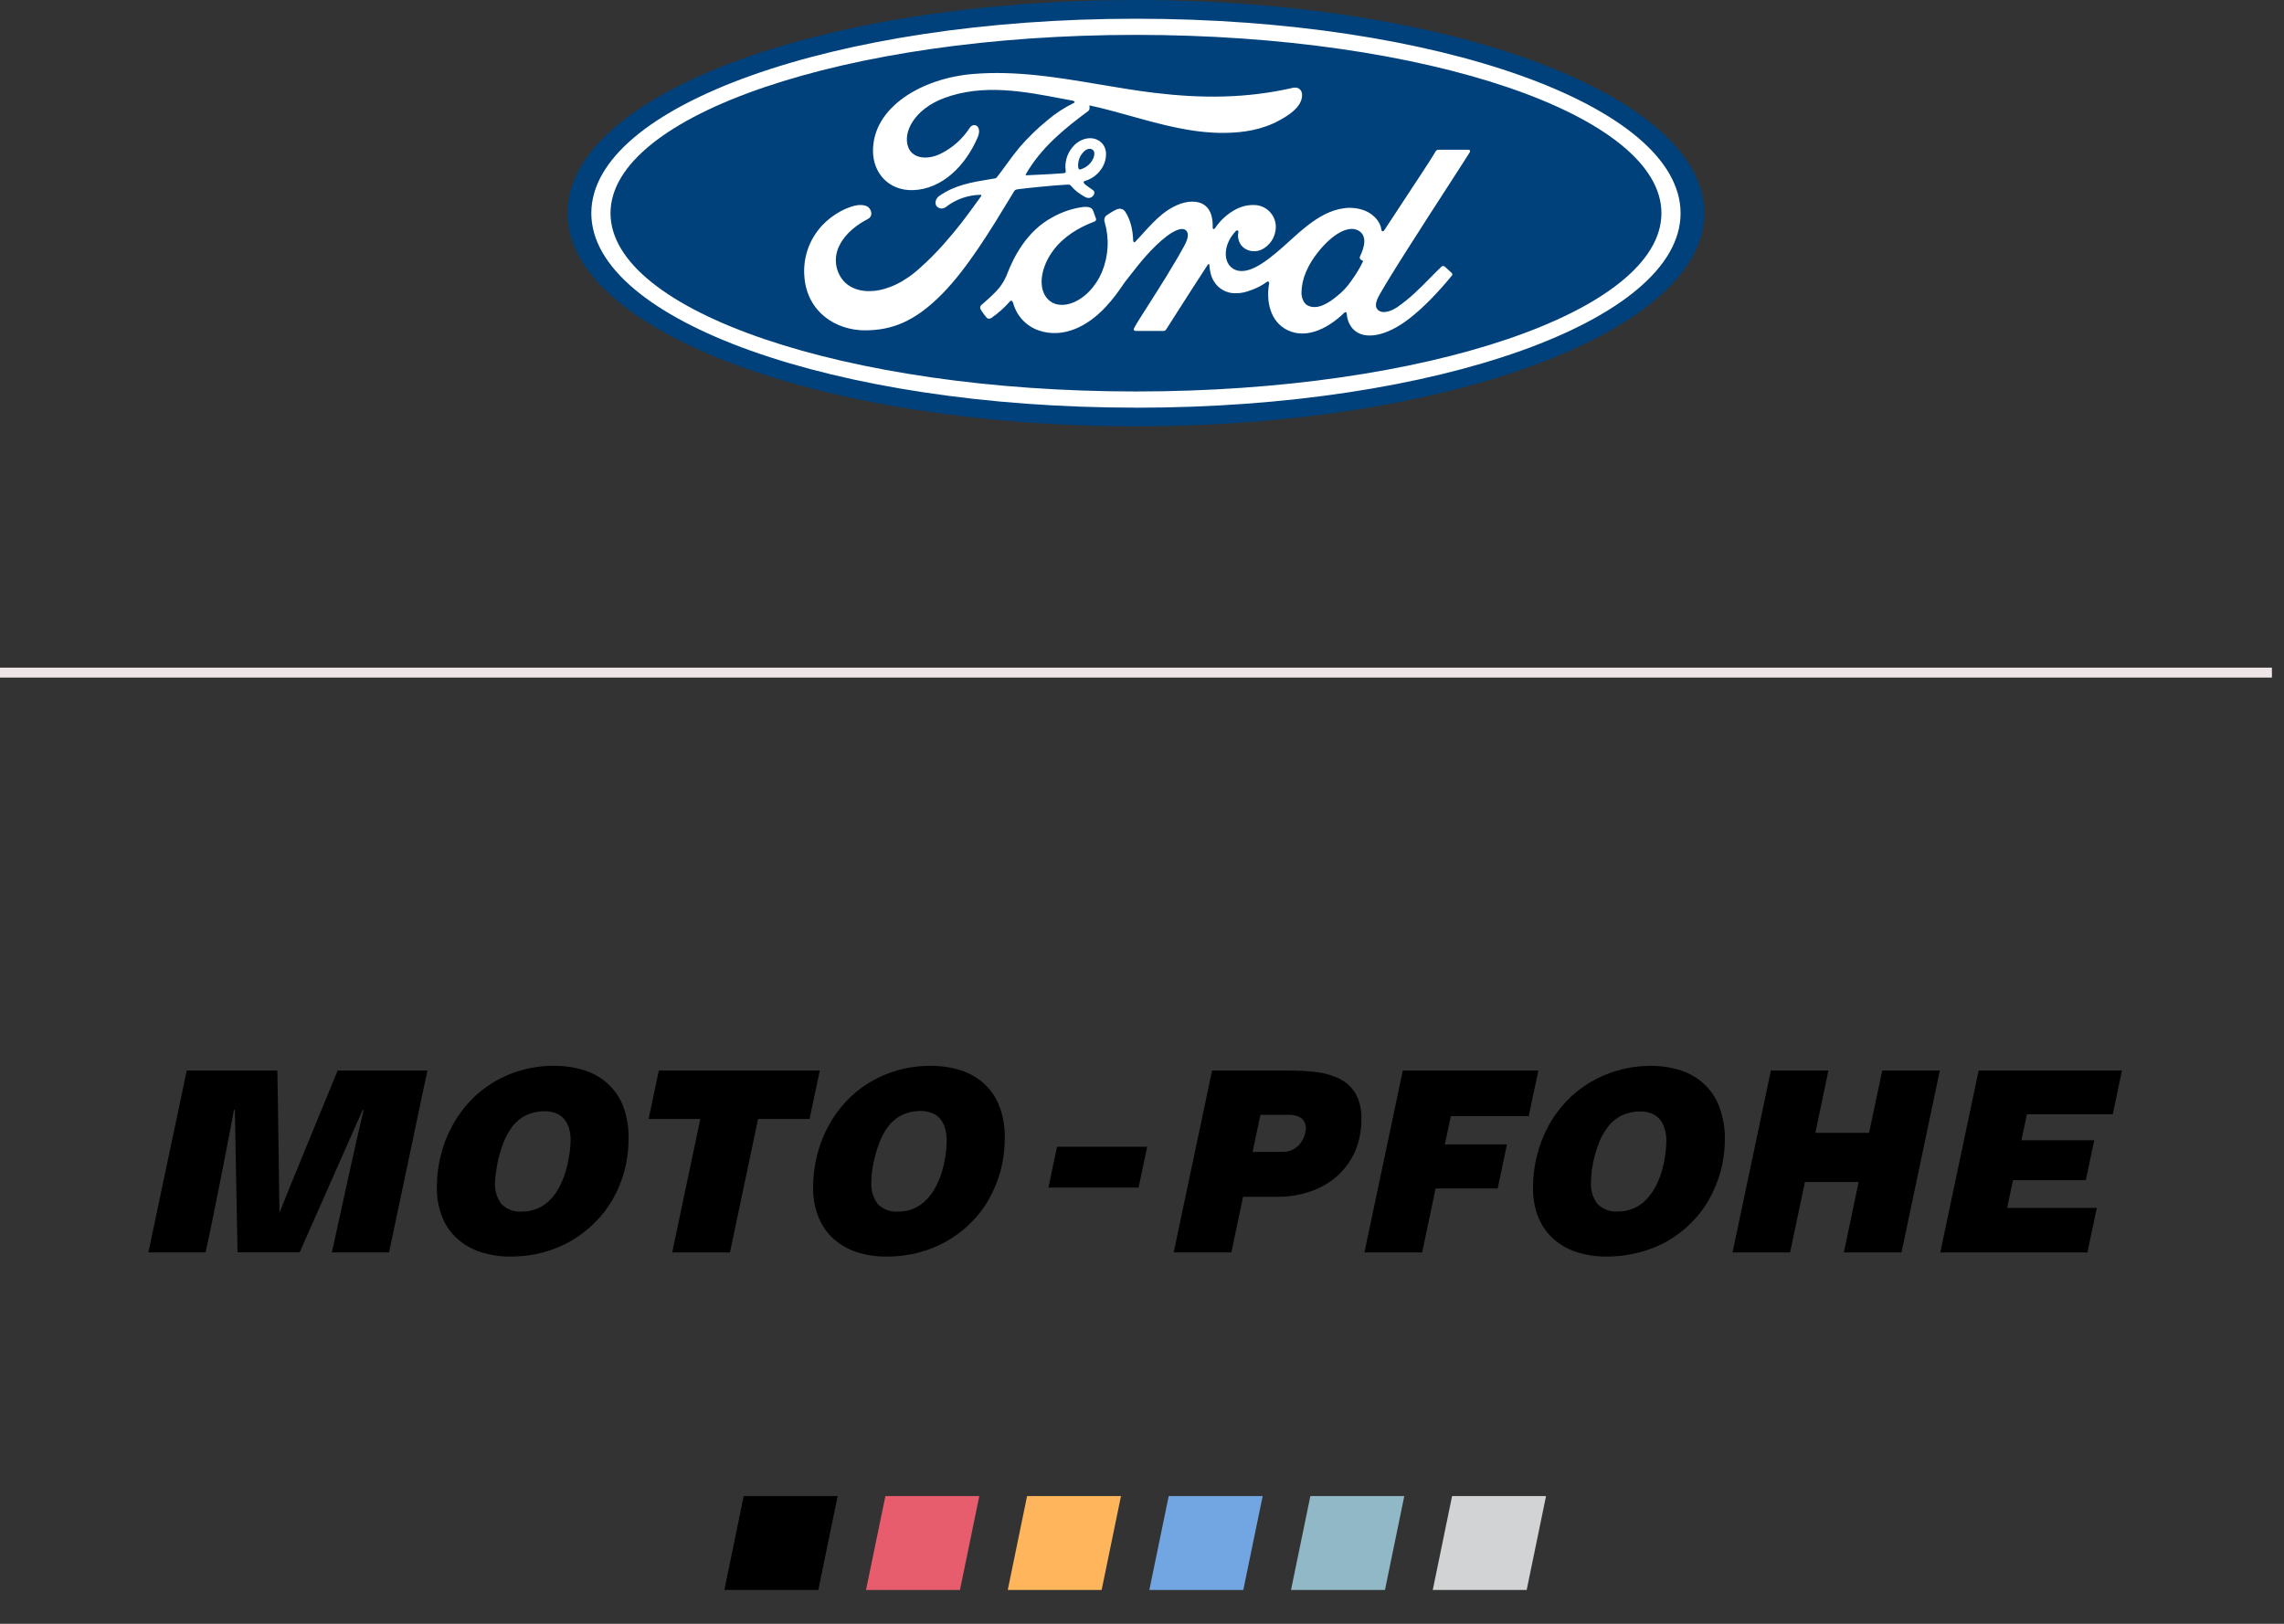 <?xml version="1.0" encoding="UTF-8"?>
<svg xmlns="http://www.w3.org/2000/svg" width="135" height="96" viewBox="0 0 135 96" fill="none">
  <rect x="0" y="0" width="135" height="96" fill="#333333" stroke="none"/>
  <g clip-path="url(#clip0_340_7144)">
    <path d="M57.884 88.449H52.333L51.188 94H56.741L57.884 88.449Z" fill="#E85D6E"></path>
    <path d="M49.511 88.449H43.957L42.815 94H48.368L49.511 88.449Z" fill="black"></path>
    <path d="M66.258 88.449H60.707L59.565 94H65.115L66.258 88.449Z" fill="#FFB55C"></path>
    <path d="M74.633 88.449H69.079L67.934 94H73.487L74.633 88.449Z" fill="#72A6E2"></path>
    <path d="M83.003 88.449H77.452L76.307 94H81.861L83.003 88.449Z" fill="#91B8C6"></path>
    <path d="M91.382 88.449H85.828L84.686 94H90.237L91.382 88.449Z" fill="#D1D3D4"></path>
    <path fill-rule="evenodd" clip-rule="evenodd" d="M100.75 64.112C101.141 64.482 101.441 64.94 101.623 65.448V65.445C101.846 66.041 101.957 66.673 101.952 67.31C101.954 67.953 101.872 68.594 101.711 69.216C101.552 69.804 101.32 70.368 101.023 70.899C100.736 71.416 100.374 71.889 99.951 72.306C99.531 72.726 99.059 73.087 98.545 73.384C98.016 73.68 97.452 73.904 96.862 74.05C96.245 74.212 95.611 74.291 94.973 74.291C94.377 74.297 93.784 74.209 93.214 74.033C92.703 73.874 92.233 73.607 91.831 73.255C91.44 72.908 91.132 72.473 90.935 71.989C90.709 71.431 90.6 70.832 90.612 70.23C90.609 69.583 90.688 68.94 90.847 68.312C90.996 67.713 91.217 67.134 91.51 66.588C91.795 66.059 92.148 65.571 92.559 65.134C92.964 64.699 93.431 64.323 93.942 64.015C94.465 63.7 95.026 63.457 95.614 63.289C96.233 63.11 96.871 63.019 97.514 63.013C98.139 63.005 98.765 63.098 99.361 63.289C99.878 63.46 100.354 63.739 100.75 64.112ZM98.216 69.263C98.307 68.952 98.377 68.632 98.421 68.309L98.427 68.312C98.468 68.006 98.492 67.701 98.492 67.395C98.489 67.172 98.457 66.952 98.392 66.737C98.339 66.541 98.248 66.356 98.122 66.197C97.995 66.038 97.831 65.918 97.646 65.839C97.429 65.751 97.2 65.707 96.965 65.709C96.556 65.707 96.154 65.797 95.79 65.98C95.428 66.174 95.126 66.461 94.909 66.808C94.768 67.013 94.647 67.231 94.55 67.46C94.442 67.73 94.351 68.003 94.274 68.282C94.198 68.561 94.139 68.843 94.098 69.131C94.06 69.389 94.039 69.651 94.039 69.915C94.01 70.368 94.145 70.814 94.421 71.175C94.741 71.501 95.191 71.666 95.646 71.622C95.972 71.627 96.292 71.56 96.586 71.428C96.859 71.304 97.106 71.128 97.311 70.911C97.525 70.685 97.708 70.432 97.852 70.159C98.001 69.874 98.122 69.575 98.216 69.263Z" fill="black"></path>
    <path fill-rule="evenodd" clip-rule="evenodd" d="M35.968 64.111C36.362 64.481 36.664 64.94 36.849 65.448V65.442C37.061 66.035 37.164 66.661 37.155 67.289C37.158 67.932 37.078 68.573 36.914 69.195C36.761 69.783 36.532 70.35 36.233 70.878C35.939 71.392 35.578 71.868 35.155 72.285C34.738 72.705 34.268 73.066 33.754 73.363C33.228 73.668 32.664 73.897 32.077 74.05C31.463 74.212 30.828 74.291 30.194 74.291C29.598 74.297 29.005 74.209 28.435 74.033C27.924 73.874 27.454 73.607 27.052 73.254C26.655 72.905 26.347 72.467 26.144 71.977C25.924 71.416 25.812 70.82 25.821 70.217C25.818 69.571 25.897 68.925 26.056 68.3C26.2 67.698 26.426 67.119 26.723 66.576C27.005 66.047 27.357 65.556 27.765 65.116C28.174 64.681 28.637 64.305 29.149 63.997C30.229 63.345 31.469 63.004 32.732 63.013C33.36 63.007 33.983 63.098 34.579 63.289C35.096 63.459 35.572 63.738 35.968 64.111ZM33.434 69.263C33.528 68.952 33.595 68.631 33.639 68.308L33.645 68.311C33.695 68.015 33.721 67.718 33.727 67.418C33.73 67.183 33.701 66.951 33.639 66.725C33.583 66.529 33.489 66.344 33.363 66.185C33.24 66.026 33.078 65.903 32.893 65.827C32.673 65.739 32.441 65.694 32.206 65.697C31.798 65.692 31.395 65.785 31.031 65.968C30.67 66.161 30.367 66.446 30.15 66.793C30.003 67.007 29.883 67.239 29.786 67.48C29.68 67.75 29.589 68.023 29.516 68.302C29.436 68.582 29.378 68.864 29.34 69.151C29.293 69.407 29.266 69.662 29.257 69.921C29.231 70.373 29.366 70.82 29.639 71.181C29.959 71.507 30.409 71.668 30.864 71.627C31.187 71.633 31.507 71.566 31.801 71.433C32.077 71.31 32.326 71.134 32.535 70.916C32.746 70.69 32.928 70.435 33.069 70.159C33.219 69.874 33.343 69.574 33.434 69.263Z" fill="black"></path>
    <path d="M22.995 74.04L25.263 63.29H19.959C19.959 63.29 16.651 71.317 16.516 71.705C16.516 71.705 16.422 64.397 16.393 63.29H11.039L8.771 74.04H12.149C12.331 73.358 13.717 66.345 13.823 65.634L13.882 65.605L14.04 74.037H17.712C17.712 74.037 21.342 65.828 21.442 65.605L21.489 65.634C21.142 67.038 19.923 72.63 19.618 74.04H22.995Z" fill="black"></path>
    <path d="M61.97 70.209L62.478 67.795H67.806L67.298 70.209H61.97Z" fill="black"></path>
    <path d="M38.942 63.29L38.337 66.154H41.394L39.732 74.043H43.145L44.807 66.154H47.85L48.455 63.29H38.942Z" fill="black"></path>
    <path fill-rule="evenodd" clip-rule="evenodd" d="M79.763 64.195C79.99 64.415 80.166 64.685 80.28 64.979V64.982C80.415 65.352 80.48 65.746 80.468 66.142C80.477 66.812 80.348 67.475 80.086 68.089C79.837 68.641 79.478 69.135 79.029 69.537C78.568 69.94 78.033 70.245 77.452 70.439C76.826 70.653 76.171 70.762 75.511 70.756H73.475L72.782 74.04H69.375L71.642 63.29H76.01C76.351 63.29 76.762 63.302 77.023 63.314C77.284 63.328 77.722 63.361 78.06 63.422C78.383 63.478 78.697 63.572 79 63.698C79.285 63.81 79.543 63.98 79.763 64.195ZM77.061 67.249C77.135 67.085 77.176 66.912 77.185 66.732V66.735C77.191 66.6 77.164 66.465 77.108 66.342C77.055 66.242 76.982 66.154 76.891 66.089C76.794 66.028 76.685 65.981 76.574 65.954C76.45 65.922 76.321 65.907 76.192 65.907H74.5L74.036 68.101H75.845C76.025 68.101 76.201 68.066 76.362 67.989C76.518 67.916 76.659 67.813 76.779 67.69C76.897 67.561 76.994 67.411 77.061 67.249Z" fill="black"></path>
    <path d="M82.915 63.29L80.648 74.043H84.058L84.854 70.266H88.522L89.071 67.66H85.4L85.755 65.989H90.358L90.927 63.29H82.915Z" fill="black"></path>
    <path d="M110.475 66.976L111.254 63.29H114.658L112.393 74.043H108.986L109.859 69.878H106.684L105.806 74.043H102.405L104.672 63.29H108.073L107.298 66.976H110.475Z" fill="black"></path>
    <path d="M116.952 63.29L114.685 74.043H123.381L123.936 71.414H118.635L118.982 69.772H123.287L123.784 67.414H119.481L119.804 65.878H124.879L125.423 63.29H116.952Z" fill="black"></path>
    <path fill-rule="evenodd" clip-rule="evenodd" d="M59.085 65.448C58.903 64.94 58.603 64.481 58.213 64.111C57.816 63.738 57.34 63.459 56.824 63.289C56.227 63.098 55.605 63.007 54.976 63.013C54.33 63.013 53.687 63.098 53.064 63.271C52.477 63.439 51.916 63.683 51.393 63.997C50.882 64.305 50.415 64.681 50.01 65.116C49.599 65.556 49.246 66.047 48.961 66.576C48.667 67.122 48.444 67.7 48.294 68.3C48.139 68.928 48.06 69.571 48.06 70.217C48.051 70.82 48.162 71.419 48.389 71.977C48.585 72.467 48.891 72.905 49.284 73.254C49.684 73.607 50.154 73.874 50.662 74.033C51.231 74.209 51.825 74.297 52.421 74.291C53.058 74.291 53.693 74.212 54.309 74.05C55.475 73.748 56.536 73.14 57.388 72.291C57.81 71.874 58.172 71.401 58.459 70.881C58.756 70.353 58.988 69.786 59.147 69.198C59.308 68.576 59.391 67.935 59.388 67.292C59.402 66.661 59.3 66.032 59.088 65.439L59.085 65.448ZM55.884 68.308C55.84 68.631 55.769 68.952 55.678 69.263C55.584 69.574 55.464 69.874 55.314 70.159C55.17 70.435 54.988 70.69 54.774 70.916C54.565 71.134 54.318 71.31 54.048 71.433C53.754 71.566 53.434 71.633 53.108 71.627C52.653 71.671 52.204 71.507 51.883 71.181C51.608 70.82 51.472 70.373 51.502 69.921C51.502 69.656 51.522 69.395 51.56 69.137C51.602 68.849 51.66 68.567 51.737 68.288C51.813 68.009 51.904 67.736 52.013 67.466C52.107 67.225 52.227 66.996 52.371 66.778C52.588 66.432 52.891 66.147 53.252 65.953C53.616 65.771 54.019 65.677 54.427 65.683C54.662 65.68 54.894 65.724 55.114 65.812C55.299 65.891 55.464 66.012 55.59 66.17C55.716 66.332 55.807 66.514 55.86 66.711C55.925 66.934 55.957 67.169 55.954 67.404C55.954 67.706 55.931 68.012 55.89 68.311L55.884 68.308Z" fill="black"></path>
    <path d="M134.286 39.471H0V40.058H134.286V39.471Z" fill="#EEE6E6"></path>
    <path d="M67.141 0C48.494 0 33.545 5.589 33.545 12.603C33.545 19.616 48.618 25.205 67.141 25.205C85.665 25.205 100.738 19.555 100.738 12.603C100.738 5.651 85.665 0 67.141 0Z" fill="#00417B"></path>
    <path fill-rule="evenodd" clip-rule="evenodd" d="M51.189 19.532C49.353 19.547 47.738 18.41 47.553 16.442C47.444 15.42 47.738 14.395 48.373 13.588C48.919 12.877 49.841 12.287 50.625 12.14C50.881 12.093 51.221 12.122 51.365 12.289C51.586 12.548 51.524 12.833 51.301 12.944C50.705 13.25 49.985 13.77 49.633 14.483C49.468 14.786 49.392 15.127 49.406 15.47C49.421 15.814 49.533 16.146 49.724 16.433C50.464 17.547 52.514 17.576 54.42 15.802C54.89 15.382 55.333 14.936 55.753 14.463C56.593 13.502 56.875 13.15 57.991 11.599C57.997 11.593 58.003 11.585 58.003 11.573V11.543C57.994 11.523 57.98 11.52 57.944 11.517C57.207 11.532 56.493 11.781 55.912 12.237C55.871 12.269 55.824 12.295 55.774 12.31C55.724 12.325 55.671 12.331 55.618 12.325C55.565 12.319 55.515 12.304 55.468 12.278C55.421 12.251 55.383 12.219 55.351 12.178C55.227 11.981 55.316 11.723 55.524 11.579C56.445 10.939 57.44 10.774 58.46 10.605C58.569 10.588 58.678 10.569 58.787 10.551C58.817 10.551 58.843 10.542 58.869 10.527C58.893 10.512 58.916 10.492 58.931 10.469C59.127 10.217 59.302 9.977 59.476 9.738C59.717 9.407 59.957 9.078 60.247 8.727C60.746 8.148 61.295 7.611 61.889 7.126C62.367 6.715 62.899 6.365 63.469 6.089C63.586 6.028 63.454 5.954 63.416 5.954C63.237 5.921 63.057 5.886 62.877 5.852C60.536 5.402 58.122 4.939 55.809 5.796C54.079 6.439 53.327 7.808 53.691 8.724C53.95 9.37 54.805 9.479 55.6 9.088C56.297 8.744 56.89 8.216 57.313 7.564C57.559 7.194 58.068 7.458 57.791 8.11C57.063 9.822 55.668 11.182 53.973 11.241C52.528 11.288 51.597 10.225 51.6 8.915C51.6 6.33 54.484 4.627 57.507 4.374C60.061 4.162 62.519 4.577 65.007 4.996C66.067 5.175 67.132 5.355 68.212 5.487C70.982 5.822 73.64 5.831 76.424 5.191C76.753 5.12 76.985 5.329 76.961 5.661C76.935 6.142 76.562 6.603 75.646 7.103C74.603 7.675 73.513 7.843 72.374 7.857C70.48 7.874 68.674 7.371 66.867 6.868C66.046 6.639 65.224 6.41 64.394 6.23C64.394 6.254 64.395 6.278 64.397 6.302C64.402 6.4 64.407 6.5 64.329 6.559C62.858 7.646 61.527 8.747 60.638 10.295C60.605 10.33 60.623 10.366 60.676 10.363C60.907 10.351 61.13 10.34 61.35 10.33C61.866 10.306 62.36 10.283 62.867 10.239C62.99 10.228 62.999 10.198 62.99 10.104C62.949 9.816 62.978 9.526 63.075 9.253C63.172 8.979 63.334 8.736 63.545 8.539C64.027 8.11 64.626 8.06 65.028 8.369C65.481 8.721 65.442 9.358 65.193 9.834C65.081 10.043 64.928 10.225 64.746 10.374C64.564 10.524 64.353 10.633 64.124 10.698C64.124 10.698 64.039 10.715 64.053 10.791C64.062 10.867 64.268 11.008 64.438 11.125C64.548 11.2 64.643 11.266 64.661 11.297C64.682 11.344 64.688 11.397 64.679 11.449C64.667 11.499 64.641 11.546 64.603 11.582C64.57 11.62 64.529 11.652 64.485 11.673C64.441 11.693 64.388 11.705 64.338 11.705C64.241 11.696 64.147 11.664 64.068 11.605C63.78 11.452 63.525 11.247 63.313 10.997C63.243 10.912 63.207 10.909 63.034 10.918C62.253 10.962 61.034 11.082 60.209 11.182C60.009 11.206 59.98 11.244 59.938 11.314L59.836 11.483C58.55 13.605 57.182 15.863 55.674 17.391C54.015 19.074 52.64 19.517 51.18 19.529L51.189 19.532ZM63.73 9.896C63.751 10.007 63.795 10.028 63.845 10.019C64.127 9.943 64.37 9.767 64.532 9.526C64.679 9.308 64.749 8.997 64.603 8.871C64.456 8.747 64.259 8.789 64.1 8.929C63.965 9.05 63.859 9.2 63.798 9.367C63.736 9.535 63.71 9.717 63.73 9.896Z" fill="white"></path>
    <path fill-rule="evenodd" clip-rule="evenodd" d="M86.88 8.984C86.924 8.908 86.88 8.852 86.78 8.852H85.082C84.959 8.852 84.892 8.866 84.836 8.984C84.705 9.233 83.588 10.926 82.736 12.217L82.736 12.218C82.322 12.846 81.97 13.378 81.825 13.604C81.752 13.71 81.661 13.695 81.649 13.575C81.605 13.163 81.25 12.693 80.692 12.461C80.289 12.3 79.849 12.25 79.42 12.315C78.639 12.417 77.943 12.831 77.335 13.295C76.949 13.589 76.586 13.918 76.219 14.251C75.708 14.713 75.19 15.183 74.591 15.575C74.031 15.945 73.264 16.259 72.753 15.783C72.289 15.354 72.339 14.397 73.05 13.657C73.126 13.577 73.214 13.645 73.199 13.713C73.161 13.874 73.167 14.041 73.214 14.2C73.261 14.359 73.349 14.5 73.47 14.614C73.625 14.746 73.816 14.829 74.019 14.849C74.221 14.87 74.424 14.832 74.606 14.738C74.821 14.626 75.003 14.464 75.141 14.265C75.279 14.068 75.364 13.839 75.396 13.598C75.423 13.422 75.411 13.243 75.364 13.072C75.317 12.902 75.235 12.74 75.123 12.602C75.011 12.464 74.874 12.35 74.715 12.268C74.556 12.185 74.383 12.135 74.207 12.124C73.616 12.082 73.05 12.288 72.497 12.74C72.236 12.952 72.01 13.201 71.825 13.48C71.766 13.566 71.678 13.575 71.678 13.448C71.707 12.482 71.308 11.938 70.506 11.921C69.889 11.906 69.223 12.241 68.709 12.655C68.285 12.995 67.903 13.417 67.516 13.844C67.384 13.99 67.252 14.136 67.117 14.279C67.052 14.35 66.993 14.347 66.976 14.209C66.961 13.569 66.8 12.949 66.503 12.508C66.447 12.429 66.365 12.37 66.271 12.35C66.177 12.329 66.077 12.341 65.992 12.385C65.781 12.485 65.581 12.605 65.393 12.743C65.337 12.787 65.299 12.849 65.281 12.917C65.264 12.984 65.266 13.057 65.293 13.125C65.578 14.103 65.519 15.149 65.129 16.091C64.773 16.931 64.08 17.692 63.266 17.945C62.729 18.115 62.174 18.033 61.827 17.557C61.352 16.899 61.545 15.76 62.25 14.811C62.867 13.977 63.775 13.445 64.673 13.104C64.694 13.099 64.714 13.09 64.732 13.078C64.75 13.066 64.761 13.049 64.773 13.028C64.782 13.008 64.788 12.987 64.788 12.966C64.788 12.946 64.782 12.925 64.773 12.905C64.723 12.758 64.65 12.555 64.615 12.464C64.532 12.247 64.303 12.209 64.018 12.238C63.375 12.323 62.755 12.535 62.191 12.855C60.667 13.671 59.904 15.252 59.569 16.097C59.457 16.415 59.296 16.714 59.09 16.981C58.849 17.284 58.55 17.557 57.998 18.042C57.968 18.068 57.947 18.106 57.939 18.147C57.93 18.189 57.936 18.23 57.953 18.268C58.009 18.385 58.297 18.791 58.376 18.826C58.414 18.84 58.459 18.843 58.497 18.838C58.538 18.832 58.576 18.814 58.608 18.788C59.005 18.515 59.366 18.191 59.683 17.83C59.763 17.733 59.845 17.774 59.886 17.921C59.989 18.297 60.18 18.641 60.447 18.923C60.714 19.205 61.046 19.419 61.413 19.542C62.811 20.015 64.256 19.331 65.355 18.144C65.832 17.627 66.1 17.238 66.307 16.936C66.401 16.798 66.484 16.678 66.568 16.573C66.64 16.483 66.724 16.376 66.818 16.255C67.309 15.623 68.08 14.632 68.973 13.956C69.364 13.66 69.825 13.434 70.054 13.586C70.242 13.71 70.301 13.986 70.001 14.529C69.333 15.75 68.469 17.104 67.838 18.093C67.447 18.705 67.146 19.177 67.035 19.393C66.982 19.49 67.029 19.566 67.129 19.566H68.77C68.806 19.566 68.838 19.554 68.867 19.537C68.897 19.519 68.92 19.492 68.938 19.463C69.122 19.174 69.304 18.889 69.485 18.605C70.119 17.611 70.737 16.641 71.39 15.645C71.437 15.569 71.481 15.627 71.481 15.66C71.499 15.956 71.572 16.362 71.749 16.629C71.878 16.846 72.063 17.028 72.286 17.152C72.509 17.275 72.759 17.34 73.011 17.337C73.408 17.337 73.608 17.281 74.034 17.122C74.333 17.011 74.615 16.858 74.874 16.67C74.997 16.582 75.02 16.729 75.017 16.749C74.826 17.783 75.064 19.005 76.089 19.513C77.317 20.118 78.665 19.266 79.443 18.5C79.52 18.426 79.599 18.432 79.608 18.594C79.631 18.926 79.769 19.24 79.999 19.478C80.65 20.133 81.96 19.871 83.279 18.852C84.125 18.2 85.009 17.278 85.811 16.3C85.831 16.279 85.843 16.25 85.843 16.221C85.843 16.191 85.831 16.162 85.811 16.141C85.732 16.062 85.631 15.972 85.537 15.889C85.485 15.842 85.434 15.797 85.391 15.757C85.364 15.736 85.332 15.727 85.3 15.727C85.267 15.727 85.235 15.739 85.209 15.757C84.975 15.978 84.749 16.209 84.519 16.443C83.943 17.029 83.349 17.634 82.586 18.159C82.228 18.406 81.652 18.611 81.397 18.265C81.297 18.13 81.308 17.942 81.405 17.695C81.623 17.134 84.222 13.115 85.765 10.728C86.371 9.791 86.814 9.106 86.886 8.981L86.88 8.984ZM80.374 15.266C80.383 15.322 80.46 15.378 80.533 15.404C80.559 15.413 80.574 15.434 80.545 15.492C80.357 15.877 80.134 16.244 79.881 16.588C79.649 16.934 79.364 17.24 79.038 17.498C78.545 17.91 77.855 18.356 77.285 18.056C77.038 17.924 76.921 17.572 76.926 17.284C76.941 16.476 77.296 15.648 77.96 14.837C78.768 13.848 79.661 13.328 80.248 13.61C80.836 13.892 80.659 14.6 80.389 15.152C80.371 15.187 80.369 15.228 80.377 15.266H80.374Z" fill="white"></path>
    <path fill-rule="evenodd" clip-rule="evenodd" d="M34.951 12.603C34.951 18.956 49.363 24.101 67.144 24.101V24.104C84.921 24.104 99.333 18.959 99.333 12.606C99.333 6.253 84.924 1.107 67.144 1.107C49.363 1.107 34.951 6.25 34.951 12.603ZM36.085 12.603C36.085 6.802 49.989 2.062 67.144 2.062C84.296 2.062 98.202 6.802 98.202 12.603C98.202 18.403 84.296 23.144 67.144 23.144C49.992 23.144 36.085 18.403 36.085 12.603Z" fill="white"></path>
  </g>
  <defs>
    <clipPath id="clip0_340_7144">
      <rect width="135" height="96" fill="white"></rect>
    </clipPath>
  </defs>
</svg>
